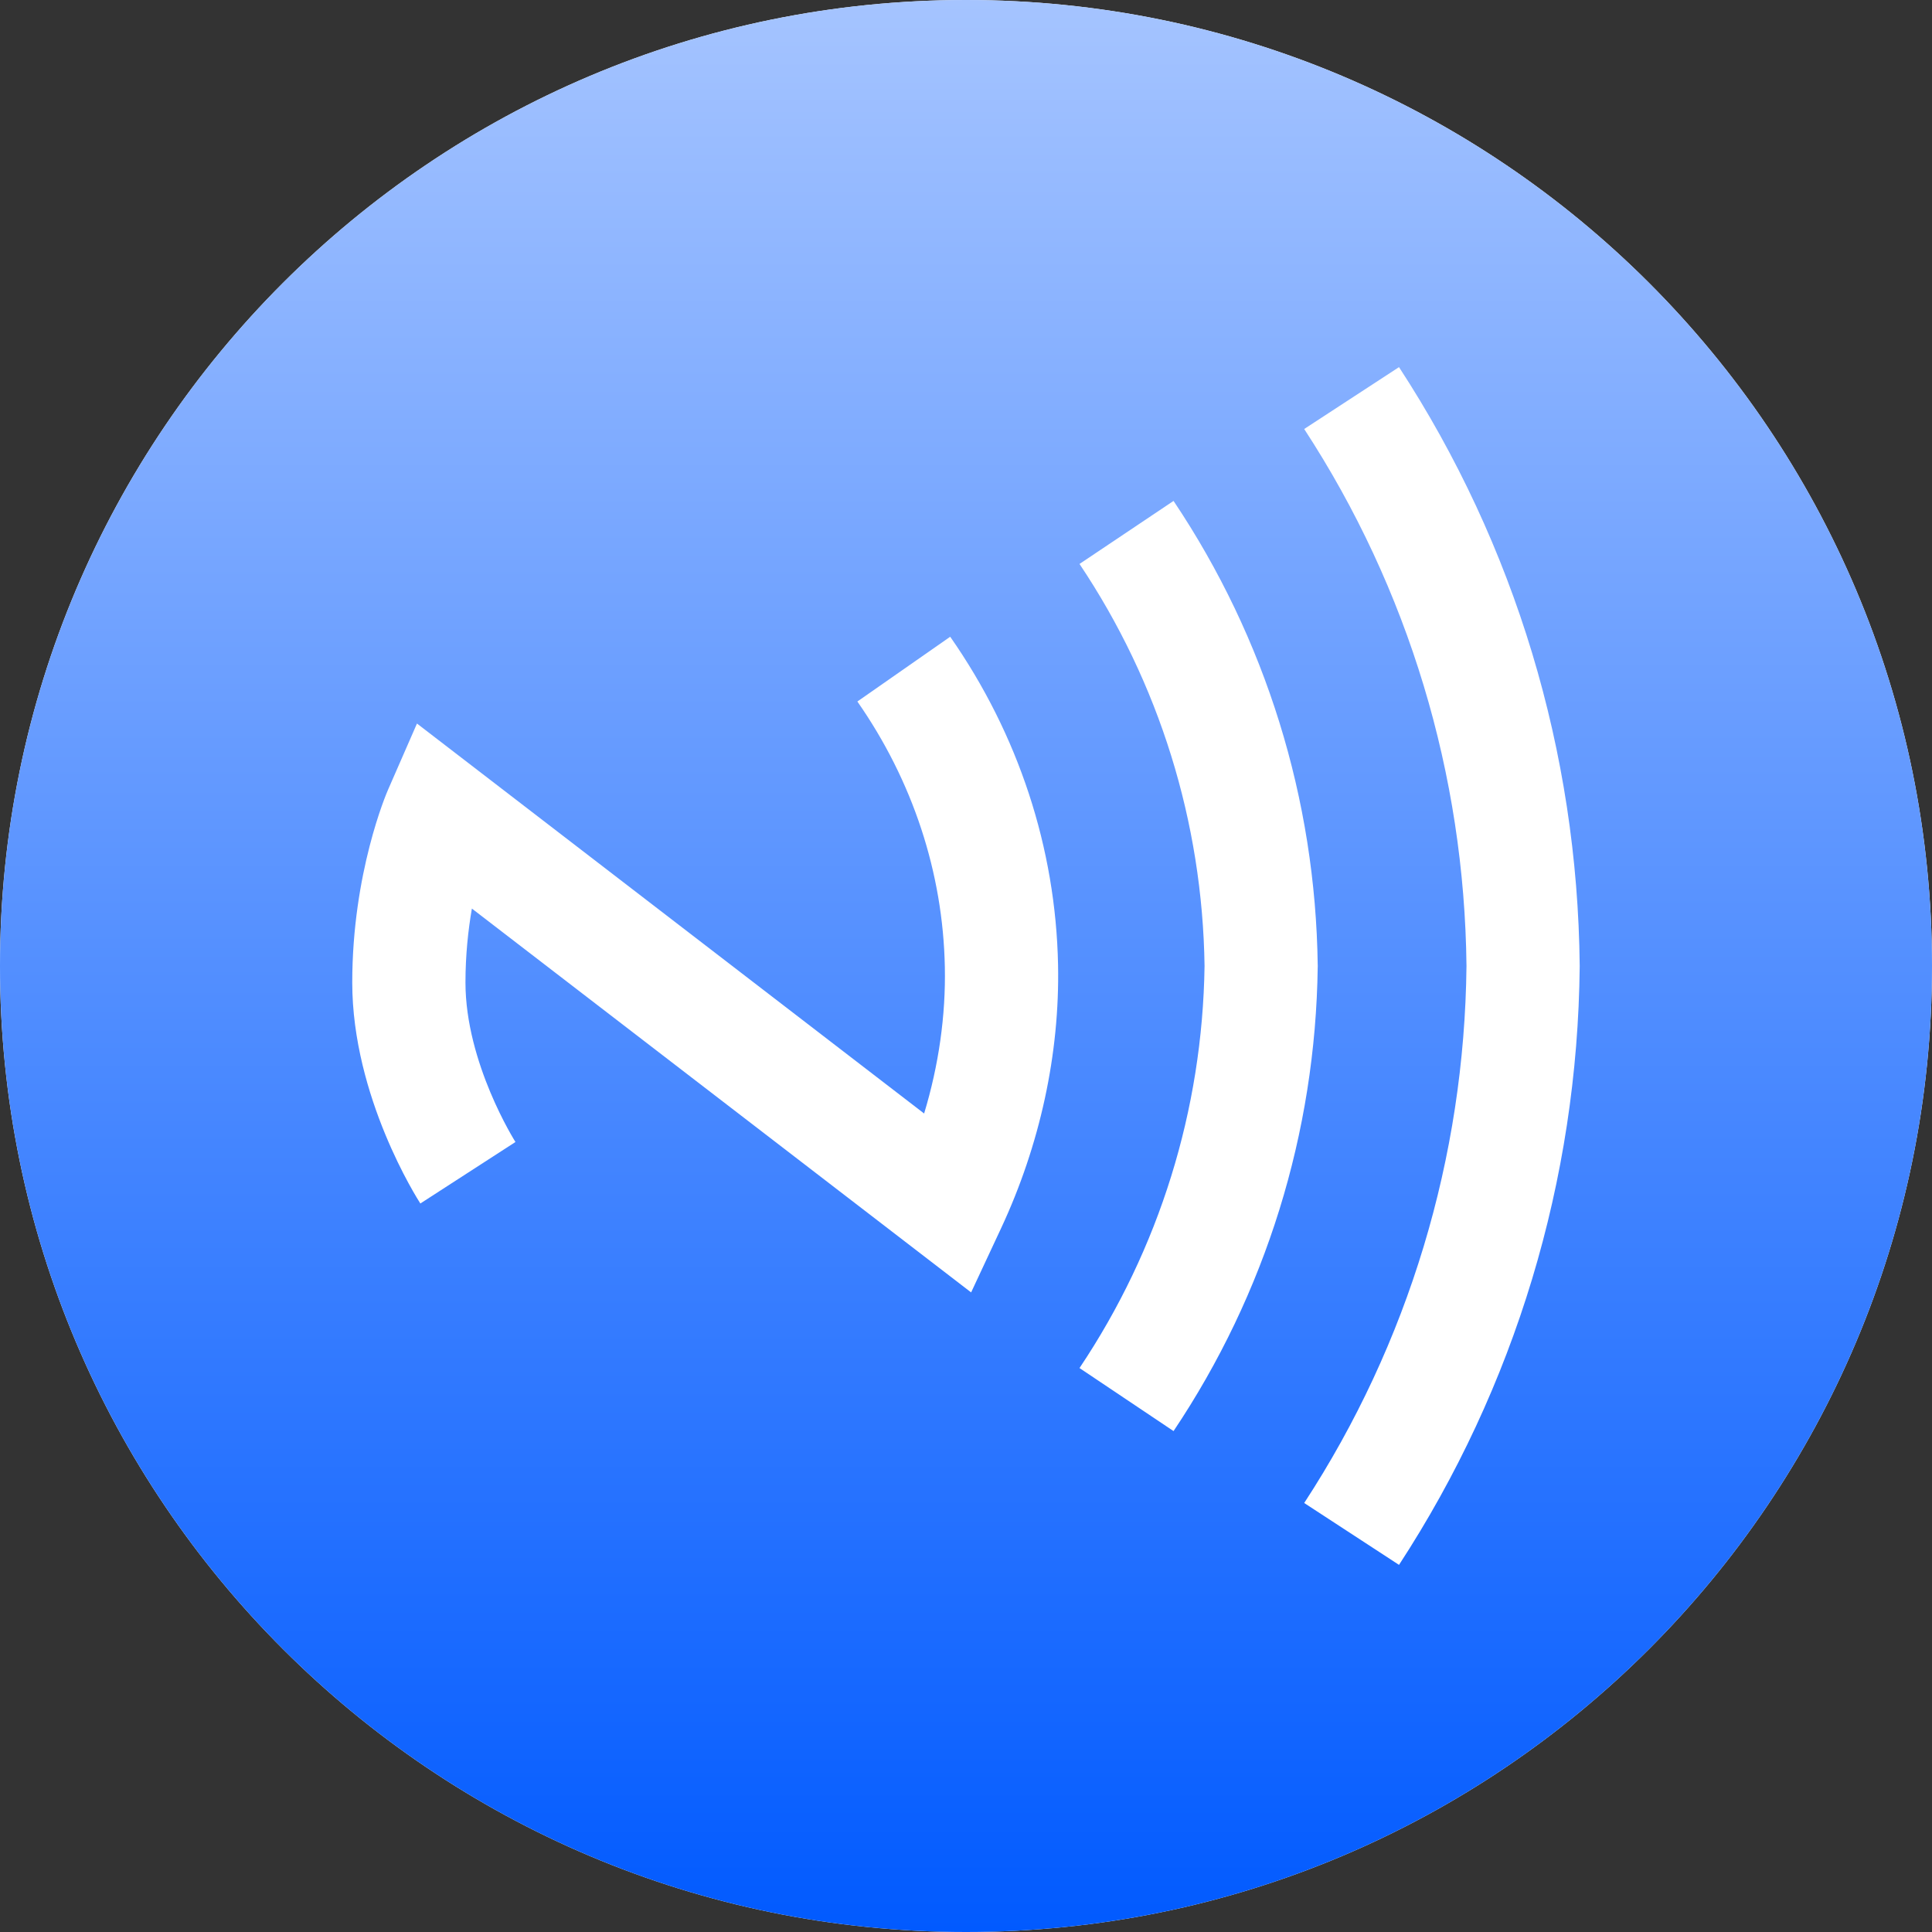 <svg width="40" height="40" viewBox="0 0 40 40" fill="none" xmlns="http://www.w3.org/2000/svg">
<rect x="0" y="0" width="40" height="40" fill="#333333" stroke="none"/>
<g clip-path="url(#clip0_393_3906)">
<path d="M40 20C40 31.046 31.046 40 20 40C8.954 40 0 31.046 0 20C0 8.954 8.954 0 20 0C31.046 0 40 8.954 40 20Z" fill="white"/>
<path d="M40 20C40 31.046 31.046 40 20 40C8.954 40 0 31.046 0 20C0 8.954 8.954 0 20 0C31.046 0 40 8.954 40 20Z" fill="url(#paint0_linear_393_3906)"/>
<path d="M28.965 32.399L27.002 31.118C29.159 27.814 30.32 23.969 30.362 20C30.32 16.031 29.159 12.187 27.002 8.882L28.965 7.601C31.368 11.284 32.662 15.568 32.706 19.989L32.706 20L32.706 20.012C32.662 24.433 31.368 28.716 28.965 32.399Z" fill="white"/>
<path d="M24.297 29.629L22.35 28.324C24.001 25.859 24.896 22.981 24.939 20C24.896 17.019 24.001 14.141 22.35 11.676L24.297 10.371C26.205 13.219 27.237 16.543 27.282 19.984L27.283 20L27.282 20.016C27.237 23.457 26.205 26.781 24.297 29.629Z" fill="white"/>
<path d="M20.106 26.758L9.77 18.811C9.693 19.254 9.637 19.773 9.637 20.342C9.637 22.008 10.662 23.628 10.672 23.644L8.703 24.917C8.646 24.828 7.293 22.713 7.293 20.342C7.293 18.072 8.002 16.423 8.033 16.353L8.633 14.98L19.133 23.054C19.435 22.057 19.582 21.029 19.562 20.023C19.524 18.069 18.898 16.168 17.751 14.524L19.673 13.183C21.086 15.208 21.858 17.558 21.906 19.977C21.942 21.816 21.533 23.703 20.724 25.435L20.106 26.758Z" fill="white"/>
</g>
<defs>
<linearGradient id="paint0_linear_393_3906" x1="20" y1="0" x2="20" y2="40" gradientUnits="userSpaceOnUse">
<stop stop-color="#A5C4FF"/>
<stop offset="1" stop-color="#015AFF"/>
</linearGradient>
<clipPath id="clip0_393_3906">
<rect width="40" height="40" fill="white"/>
</clipPath>
</defs>
</svg>
